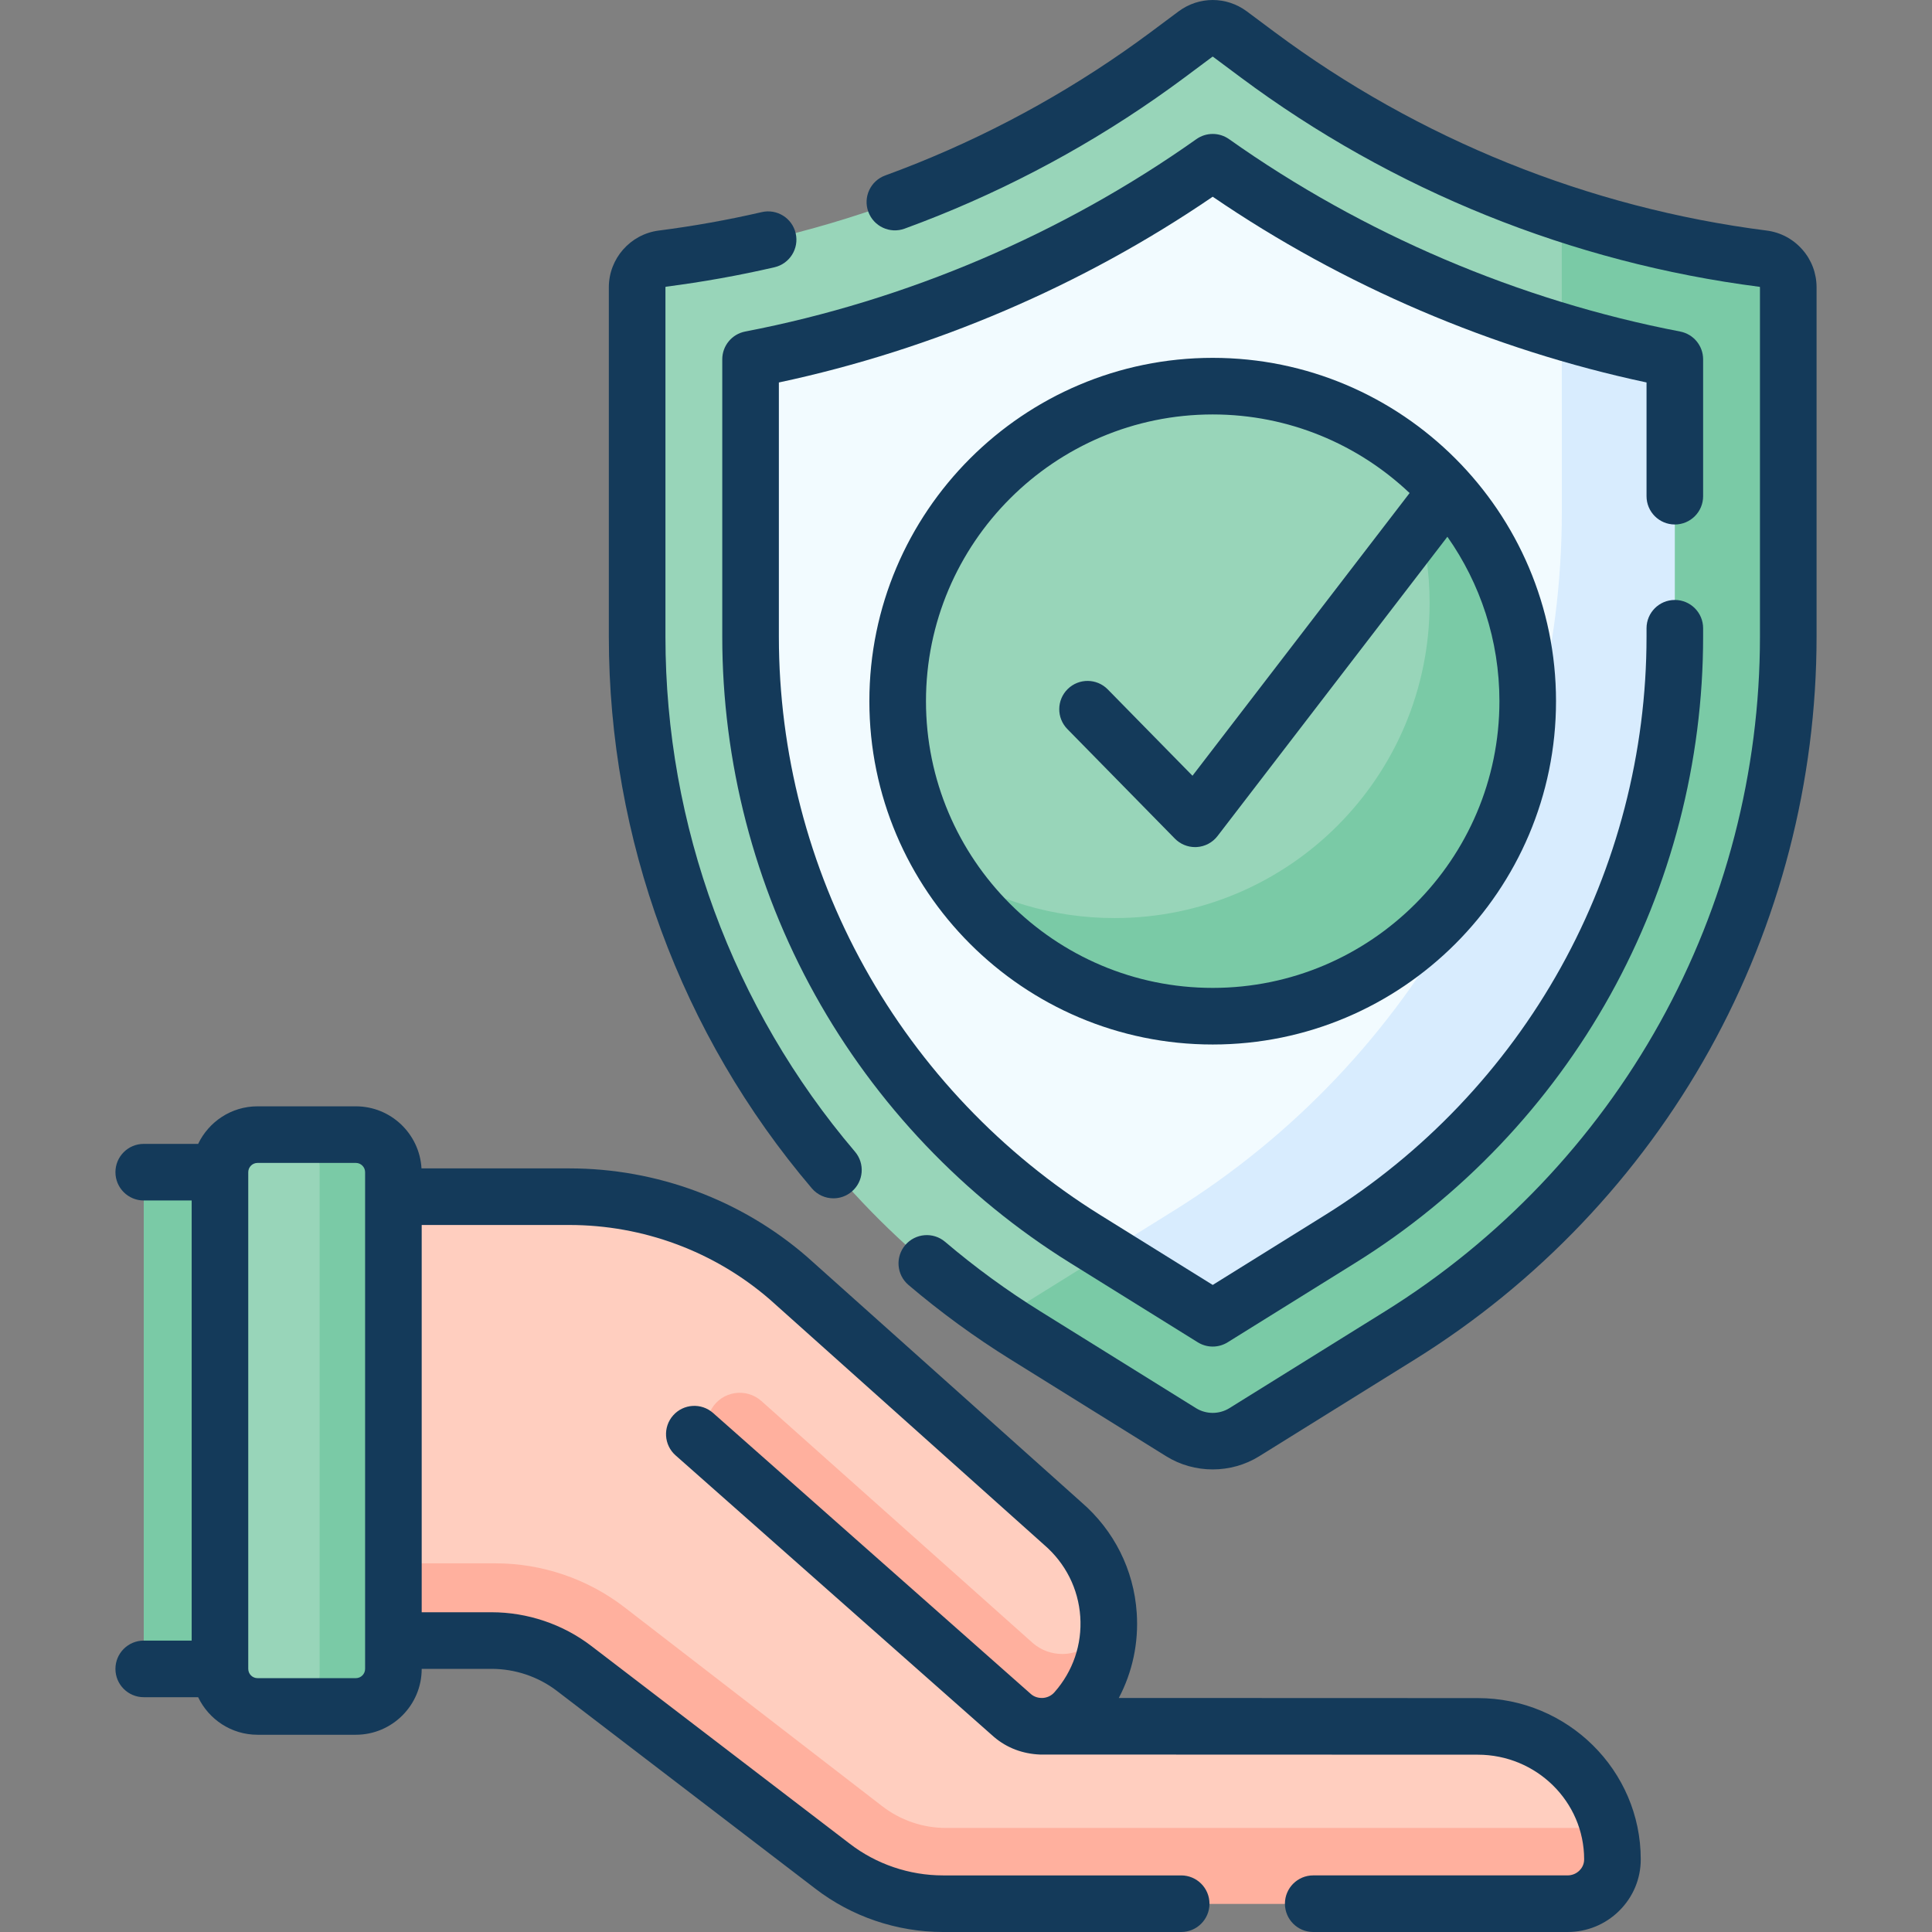 <svg width="120" height="120" viewBox="0 0 120 120" fill="none" xmlns="http://www.w3.org/2000/svg">
<rect x="0" y="0" width="120" height="120" fill="#808080" stroke="none"/>
<g clip-path="url(#clip0_587_852)">
<path d="M109.932 19.001V39.127C109.932 56.781 101.375 72.431 86.385 81.756L77.288 87.257C76.085 88.005 74.561 88.005 73.358 87.257L65.502 82.682C64.879 82.295 62.443 82.147 61.841 81.736C47.947 72.244 39.574 56.472 39.574 39.551V17.842C39.574 16.939 40.245 16.178 41.14 16.064C52.519 14.612 63.33 10.251 72.53 3.4L74.252 2.117C74.887 1.644 75.758 1.644 76.394 2.117L78.116 3.4C83.866 7.681 90.25 10.992 97.004 13.226C101.056 14.567 104.099 16.678 108.366 17.223C109.262 17.337 109.932 18.099 109.932 19.001Z" fill="#98D5B9"/>
<path d="M109.505 16.063C105.242 15.52 101.053 14.566 97.004 13.227L97.008 31.816C97.008 49.47 87.895 65.873 72.904 75.199L63.225 81.221C62.795 81.488 62.324 81.659 61.842 81.735C62.444 82.146 63.056 82.547 63.678 82.934L73.358 88.956C74.561 89.705 76.085 89.705 77.288 88.956L86.968 82.934C101.958 73.609 111.072 57.205 111.072 39.551V17.842C111.072 16.939 110.401 16.177 109.505 16.063Z" fill="#7ACAA6"/>
<path d="M79.008 4.052C78.709 3.837 78.412 3.62 78.116 3.4L76.394 2.117C75.815 1.686 75.043 1.652 74.429 2.007C75.93 2.746 77.457 3.428 79.008 4.052Z" fill="#7ACAA6"/>
<path d="M67.4 76.952C61.059 73.007 55.79 67.472 52.163 60.944C48.536 54.416 46.619 47.019 46.619 39.551V22.894C46.619 22.559 46.856 22.273 47.185 22.207C57.127 20.212 66.597 16.172 74.922 10.359C75.163 10.191 75.482 10.191 75.724 10.359C82.226 14.899 89.427 18.358 97.006 20.605C99.13 21.235 100.765 22.315 102.942 22.752C103.27 22.817 103.507 23.104 103.507 23.439L103.43 38.894C103.43 46.362 101.716 53.474 98.089 60.002C94.462 66.53 89.052 72.104 82.711 76.049L75.694 80.538C75.467 80.68 75.179 80.68 74.951 80.538L68.743 77.788L67.4 76.952Z" fill="#F2FBFF"/>
<path d="M79.008 4.052C78.709 3.837 78.412 3.62 78.116 3.4L76.394 2.117C75.815 1.686 75.043 1.652 74.429 2.007C75.93 2.746 77.457 3.428 79.008 4.052Z" fill="#7ACAA6"/>
<path d="M98.483 60.944C102.109 54.416 104.026 47.019 104.026 39.551V22.894C104.026 22.559 103.789 22.273 103.461 22.207C101.285 21.77 99.131 21.235 97.007 20.605L97.008 31.816C97.008 49.47 87.894 65.874 72.904 75.199L68.743 77.788L74.952 81.65C75.179 81.792 75.467 81.792 75.694 81.65L83.246 76.952C89.587 73.007 94.856 67.472 98.483 60.944Z" fill="#D8ECFE"/>
<path d="M92.439 43.551C92.439 54.357 86.13 57.858 75.323 57.858C68.359 57.858 62.245 59.48 58.777 54.001C56.864 50.977 55.756 47.394 55.756 43.551C55.756 32.745 64.516 23.984 75.323 23.984C79.165 23.984 82.749 25.092 85.773 27.005C91.252 30.473 92.439 36.587 92.439 43.551Z" fill="#98D5B9"/>
<path d="M85.77 27.009C87.684 30.033 88.796 33.614 88.796 37.457C88.796 48.263 80.035 57.023 69.229 57.023C65.386 57.023 61.805 55.911 58.782 53.998C62.249 59.477 68.359 63.118 75.323 63.118C86.129 63.118 94.889 54.357 94.889 43.551C94.89 36.587 91.249 30.477 85.77 27.009Z" fill="#7ACAA6"/>
<path d="M10.072 103.677H16.57V72.807H10.072C9.44 72.807 8.928 73.32 8.928 73.951V102.533C8.928 103.165 9.44 103.677 10.072 103.677Z" fill="#7ACAA6"/>
<path d="M49.167 79.184L66.154 94.507C67.965 96.079 68.93 98.258 69.009 100.473C69.009 100.473 68.983 100.651 68.984 100.73C68.998 102.686 67.915 104.294 66.522 105.885C66.522 105.885 65.55 107.208 64.731 107.169L91.865 107.184C95.797 107.184 99.093 109.892 99.975 113.537C99.975 113.537 100.07 114.816 100.07 115.488C100.07 117.017 98.089 117.368 96.553 117.368L59.197 117.297C56.716 117.297 54.306 116.471 52.351 114.951L36.231 102.411C34.768 101.283 32.971 100.67 27.391 100.67L14.645 100.994L14.873 75.008L21.103 74.103H35.602C40.594 74.103 45.414 75.909 49.167 79.184Z" fill="#FFCEBF"/>
<path d="M44.204 87.496C43.706 88.331 43.87 89.401 44.595 90.048L63.035 106.491C63.563 106.949 64.215 107.174 64.862 107.174C65.64 107.174 66.409 106.852 66.958 106.224C68.408 104.57 69.081 102.506 69.009 100.473C68.745 100.932 68.43 101.369 68.069 101.782C67.519 102.41 66.75 102.732 65.973 102.732C65.326 102.732 64.674 102.507 64.146 102.049L47.294 87.022C46.343 86.175 44.856 86.403 44.204 87.496Z" fill="#FFB09E"/>
<path d="M21.103 97.102H30.792C33.668 97.102 36.508 98.07 38.784 99.828L54.781 112.174C55.917 113.057 57.319 113.537 58.746 113.537L99.975 113.537C100.128 114.161 100.206 114.817 100.206 115.489C100.206 116.252 99.895 116.946 99.393 117.446C98.891 117.946 98.194 118.257 97.424 118.257H58.746C56.264 118.257 53.854 117.432 51.899 115.911L35.9 103.565C34.439 102.435 32.64 101.821 30.791 101.821H22.549L21.103 97.102Z" fill="#FFB09E"/>
<path d="M21.951 70.931L18.288 70.474H15.7C14.583 70.474 13.677 71.38 13.677 72.497L13.678 103.111C13.678 104.706 14.97 106.001 16.568 106.001H18.288L21.951 105.544C23.068 105.544 23.974 104.637 23.974 103.52V72.955C23.974 71.837 23.068 70.931 21.951 70.931Z" fill="#98D5B9"/>
<path d="M22.408 70.474H17.83C18.948 70.474 19.854 71.38 19.854 72.497V103.978C19.854 105.095 18.948 106.001 17.83 106.001H22.408C23.526 106.001 24.432 105.095 24.432 103.978V72.497C24.432 71.38 23.526 70.474 22.408 70.474Z" fill="#7ACAA6"/>
<path d="M51.766 74.43C52.169 74.43 52.574 74.292 52.905 74.011C53.644 73.381 53.733 72.272 53.104 71.533C45.512 62.617 41.332 51.259 41.332 39.552V17.842C41.332 17.825 41.346 17.809 41.365 17.807C43.638 17.516 45.906 17.109 48.106 16.6C49.051 16.38 49.64 15.436 49.421 14.49C49.202 13.544 48.257 12.956 47.312 13.175C45.226 13.658 43.075 14.044 40.918 14.32C39.15 14.547 37.816 16.061 37.816 17.843V39.552C37.816 52.093 42.295 64.26 50.427 73.812C50.775 74.22 51.269 74.43 51.766 74.43Z" fill="#143A5A"/>
<path d="M111.947 15.501C111.375 14.847 110.586 14.428 109.729 14.32C98.674 12.91 88.106 8.647 79.166 1.991L77.44 0.704C76.174 -0.235 74.472 -0.235 73.203 0.707L71.481 1.991C67.022 5.309 62.149 8.046 56.996 10.125C56.326 10.395 55.648 10.656 54.981 10.899C54.069 11.232 53.599 12.241 53.932 13.153C54.265 14.065 55.274 14.535 56.186 14.202C56.889 13.945 57.604 13.671 58.31 13.386C63.742 11.194 68.88 8.309 73.581 4.81L75.3 3.528C75.313 3.518 75.332 3.518 75.342 3.525L77.066 4.81C86.49 11.827 97.631 16.321 109.301 17.816C109.304 17.82 109.311 17.839 109.314 17.842V39.551C109.314 47.915 107.167 56.2 103.104 63.511C99.042 70.823 93.141 77.023 86.039 81.442L76.36 87.463C75.73 87.855 74.916 87.855 74.286 87.463L64.607 81.442C62.547 80.161 60.561 78.712 58.705 77.134C57.965 76.504 56.856 76.595 56.227 77.334C55.598 78.074 55.688 79.183 56.428 79.812C58.416 81.502 60.543 83.055 62.75 84.427L72.43 90.448C73.308 90.995 74.316 91.268 75.323 91.268C76.33 91.268 77.338 90.995 78.216 90.448L87.897 84.427C95.504 79.693 101.826 73.051 106.178 65.219C110.53 57.386 112.83 48.51 112.83 39.551V17.842C112.83 16.973 112.513 16.138 111.947 15.501Z" fill="#143A5A"/>
<path d="M104.027 32.577C104.998 32.577 105.784 31.79 105.784 30.819V22.319C105.784 21.476 105.186 20.752 104.359 20.593C94.344 18.664 84.655 14.532 76.34 8.643C75.731 8.212 74.917 8.212 74.308 8.643C65.99 14.533 56.3 18.665 46.286 20.592C45.459 20.752 44.861 21.476 44.861 22.319V39.551C44.861 47.319 46.855 55.011 50.627 61.798C54.398 68.586 59.877 74.343 66.472 78.444L74.396 83.373C74.68 83.549 75.002 83.638 75.324 83.638C75.646 83.638 75.968 83.549 76.252 83.373L84.174 78.444C90.768 74.343 96.247 68.586 100.018 61.798C103.79 55.011 105.784 47.319 105.784 39.551V39.022C105.784 38.051 104.998 37.264 104.027 37.264C103.056 37.264 102.269 38.051 102.269 39.022V39.551C102.269 46.722 100.428 53.824 96.945 60.091C93.464 66.358 88.405 71.672 82.317 75.459L75.324 79.81L68.328 75.459C62.24 71.672 57.182 66.358 53.7 60.09C50.217 53.825 48.377 46.722 48.377 39.551V23.756C57.968 21.712 67.231 17.747 75.324 12.219C83.413 17.746 92.676 21.711 102.269 23.755V30.819C102.269 31.79 103.056 32.577 104.027 32.577Z" fill="#143A5A"/>
<path d="M53.998 43.551C53.998 55.309 63.565 64.876 75.323 64.876C87.081 64.876 96.647 55.309 96.647 43.551C96.647 31.793 87.081 22.227 75.323 22.227C63.565 22.227 53.998 31.793 53.998 43.551ZM75.323 61.36C65.503 61.36 57.514 53.371 57.514 43.551C57.514 33.731 65.503 25.742 75.323 25.742C80.056 25.742 84.361 27.602 87.553 30.624L74.067 48.183L68.805 42.82C68.125 42.127 67.012 42.116 66.319 42.796C65.626 43.476 65.615 44.589 66.295 45.282L72.974 52.089C73.305 52.426 73.758 52.615 74.228 52.615C74.264 52.615 74.299 52.614 74.335 52.612C74.843 52.581 75.312 52.332 75.623 51.928L89.9 33.339C91.934 36.233 93.132 39.754 93.132 43.551C93.132 53.371 85.143 61.36 75.323 61.36Z" fill="#143A5A"/>
<path d="M91.789 105.472L69.491 105.464C70.341 103.851 70.731 102.033 70.604 100.172C70.422 97.501 69.2 95.061 67.162 93.302L50.136 78.072C50.129 78.066 50.122 78.059 50.115 78.053C46.03 74.518 40.791 72.571 35.361 72.571H26.18C26.057 70.425 24.278 68.716 22.102 68.716H15.995C14.369 68.716 12.966 69.672 12.307 71.049H8.928C7.957 71.049 7.17 71.835 7.17 72.806C7.17 73.777 7.957 74.564 8.928 74.564H11.905V101.901H8.928C7.957 101.901 7.17 102.687 7.17 103.658C7.17 104.629 7.957 105.416 8.928 105.416H12.307C12.966 106.793 14.369 107.749 15.995 107.749H22.102C24.357 107.749 26.192 105.914 26.192 103.658V103.656H30.534C31.998 103.656 33.438 104.142 34.592 105.026L50.631 117.3C52.887 119.042 55.707 120 58.571 120H73.365C74.336 120 75.123 119.214 75.123 118.243C75.123 117.272 74.336 116.485 73.365 116.485H58.571C56.48 116.485 54.423 115.786 52.773 114.512L36.729 102.235C34.966 100.884 32.766 100.14 30.534 100.14H26.192V76.086H35.361C39.941 76.086 44.359 77.725 47.804 80.702L64.83 95.932C64.838 95.939 64.846 95.946 64.855 95.954C66.182 97.097 66.978 98.68 67.097 100.411C67.215 102.137 66.645 103.807 65.491 105.112C65.304 105.325 65.046 105.442 64.784 105.462H64.744C64.491 105.472 64.237 105.396 64.038 105.225L44.29 87.762C43.563 87.119 42.452 87.187 41.809 87.914C41.166 88.642 41.234 89.752 41.961 90.395L61.727 107.874C62.558 108.59 63.561 108.935 64.594 108.978L91.787 108.987C95.43 108.987 98.394 111.903 98.394 115.488C98.394 115.824 98.234 116.052 98.1 116.184C97.903 116.378 97.642 116.484 97.363 116.484H81.567C80.596 116.484 79.809 117.271 79.809 118.242C79.809 119.213 80.596 120 81.567 120H97.363C98.571 120 99.71 119.534 100.568 118.687C101.433 117.834 101.91 116.698 101.91 115.488C101.911 109.965 97.37 105.472 91.789 105.472ZM22.677 103.658C22.677 103.975 22.419 104.233 22.102 104.233H15.995C15.678 104.233 15.42 103.975 15.42 103.658V72.806C15.42 72.489 15.678 72.231 15.995 72.231H22.102C22.419 72.231 22.677 72.489 22.677 72.806L22.677 103.658Z" fill="#143A5A"/>
</g>
<defs>
<clipPath id="clip0_587_852">
<rect width="120" height="120" fill="white"/>
</clipPath>
</defs>
</svg>
